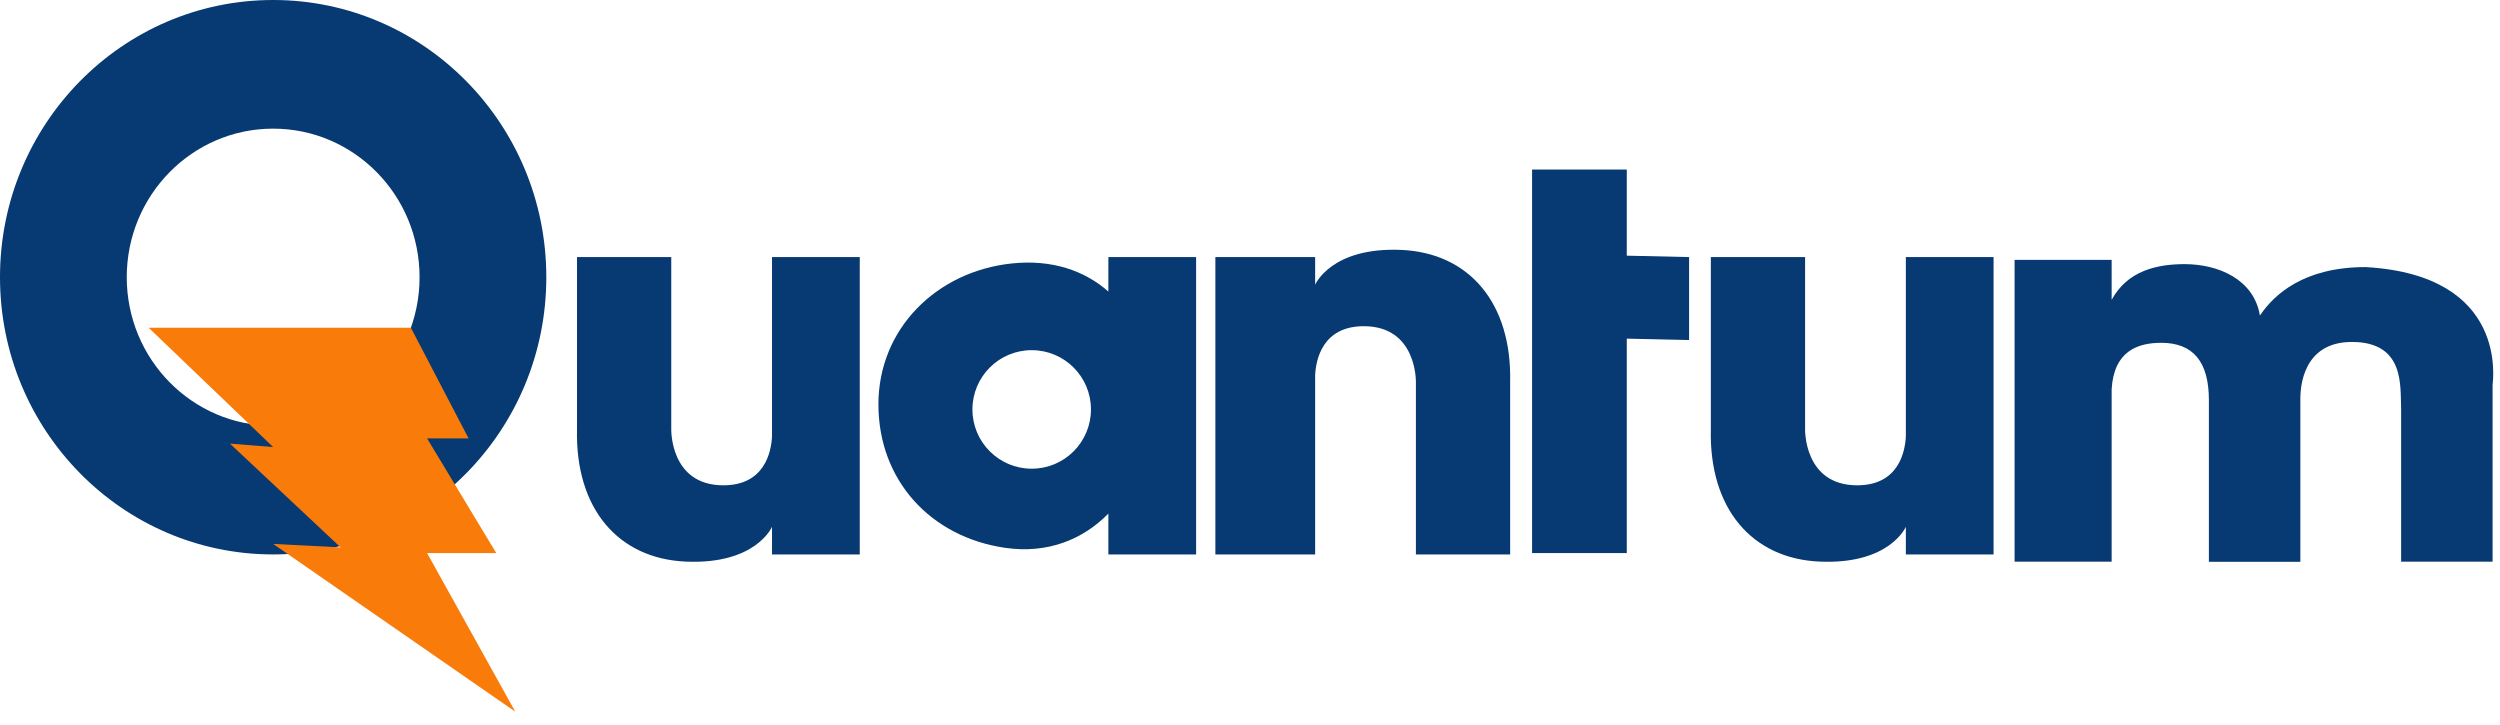 <?xml version="1.0" encoding="UTF-8"?> <svg xmlns:xlink="http://www.w3.org/1999/xlink" xmlns="http://www.w3.org/2000/svg" width="169px" height="49px" viewbox="0 0 169 49" version="1.1"><g id="quantum"><path d="M18.465 28.784C12.999 28.784 8.568 24.287 8.568 18.74C8.568 13.193 12.999 8.696 18.465 8.696C23.931 8.696 28.363 13.193 28.363 18.74C28.363 24.287 23.931 28.784 18.465 28.784M18.465 0C8.267 0 0 8.39 0 18.74C0 29.09 8.267 37.48 18.465 37.48C28.663 37.48 36.931 29.09 36.931 18.74C36.931 8.39 28.663 0 18.465 0" transform="translate(0 -0)" id="Fill-1" fill="#073972" stroke="none"></path><path d="M10.614 5.916L6.401 5.822L6.401 0L0 0L0 25.924L6.401 25.924L6.401 11.43L10.614 11.524L10.614 5.916Z" transform="translate(103.569 11.462)" id="Fill-4" fill="#073972" fill-rule="evenodd" stroke="none"></path><path d="M13.186 0L13.186 11.625L13.186 12.129C13.133 13.161 12.699 15.429 9.896 15.429C6.271 15.429 6.375 11.625 6.375 11.625L6.375 0L0.004 0L0.004 11.625C-0.125 17.014 2.792 20.381 7.347 20.586C12.1 20.799 13.186 18.234 13.186 18.234L13.186 20.102L19.117 20.102L19.117 0L13.186 0Z" transform="translate(39.002 17.378)" id="Fill-6" fill="#073972" fill-rule="evenodd" stroke="none"></path><path d="M13.186 0L13.186 11.625L13.186 12.129C13.133 13.161 12.699 15.429 9.896 15.429C6.271 15.429 6.375 11.625 6.375 11.625L6.375 0L0.004 0L0.004 11.625C-0.125 17.014 2.792 20.381 7.347 20.586C12.1 20.799 13.186 18.234 13.186 18.234L13.186 20.102L19.117 20.102L19.117 0L13.186 0Z" transform="translate(115.649 17.378)" id="Fill-8" fill="#073972" fill-rule="evenodd" stroke="none"></path><path d="M10.362 14.306C8.149 14.306 6.355 12.512 6.355 10.299C6.355 8.086 8.149 6.293 10.362 6.293C12.575 6.293 14.368 8.086 14.368 10.299C14.368 12.512 12.575 14.306 10.362 14.306L10.362 14.306ZM15.545 0L15.545 2.331C13.936 0.912 11.722 0.145 9.01 0.432C3.927 0.97 0 4.845 0 9.957C0 15.068 3.505 18.92 8.563 19.655C11.427 20.07 13.821 19.099 15.545 17.34L15.545 20.102L21.476 20.102L21.476 0L15.545 0Z" transform="translate(59.381 17.378)" id="Fill-10" fill="#073972" stroke="none"></path><path d="M23.723 0.486C19.552 0.486 17.539 2.342 16.584 3.762C16.178 1.303 13.763 0.286 11.488 0.286C9.615 0.286 7.631 0.735 6.561 2.699L6.561 0L0 0L0 20.398L6.561 20.398L6.561 8.75C6.708 6.138 8.355 5.605 9.916 5.605C12.072 5.605 13.135 6.886 13.135 9.478L13.135 20.408L19.318 20.408L19.318 9.323C19.328 8.649 19.461 5.539 22.815 5.547C26.42 5.555 26.057 8.604 26.13 10.014L26.13 20.398L32.313 20.398L32.313 8.477C32.323 8.187 33.436 1.03 23.723 0.486" transform="translate(136.186 17.569)" id="Fill-12" fill="#073972" fill-rule="evenodd" stroke="none"></path><path d="M12.584 0.013C7.831 -0.201 6.745 2.364 6.745 2.364L6.745 0.497L2.706 0.497L0.814 0.497L0 0.497L0 20.598L0.814 20.598L2.706 20.598L6.745 20.598L6.745 8.973L6.745 8.469C6.799 7.438 7.232 5.169 10.034 5.169C13.659 5.169 13.556 8.973 13.556 8.973L13.556 20.598L19.927 20.598L19.927 8.973C20.056 3.584 17.139 0.218 12.584 0.013" transform="translate(82.159 16.882)" id="Fill-15" fill="#073972" fill-rule="evenodd" stroke="none"></path><path d="M0 0L17.727 0L21.629 7.482L18.823 7.482L23.499 15.231L18.823 15.231L24.785 25.955L8.417 14.614L12.977 14.848L5.495 7.833L8.417 8.067L0 0Z" transform="translate(10.048 22.155)" id="Fill-17" fill="#F97C0B" fill-rule="evenodd" stroke="none"></path></g></svg> 